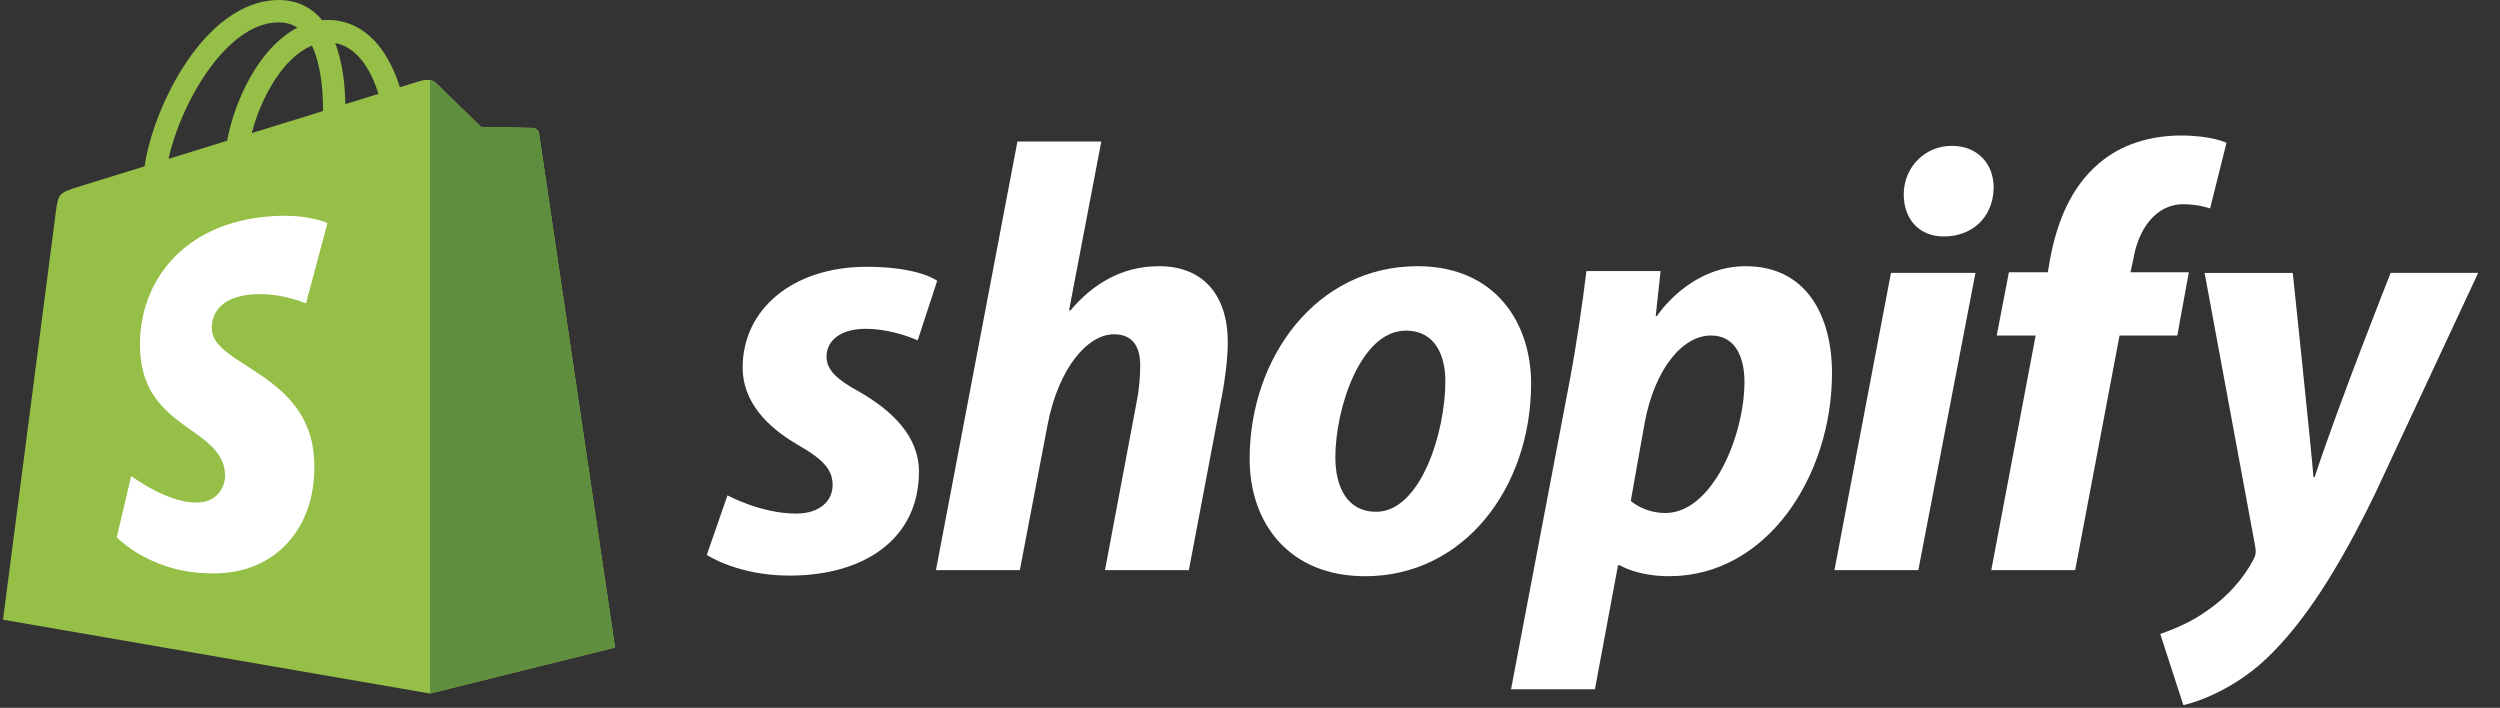 <svg xmlns="http://www.w3.org/2000/svg" width="166" height="47" viewBox="0 0 166 47">
    <rect x="0" y="0" width="166" height="47" fill="#333333" stroke="none"/>
    <g fill="none">
        <path fill="#95BF47" d="M35.594 8.867c-.032-.232-.235-.361-.403-.375-.168-.014-3.446-.064-3.446-.064s-2.742-2.663-3.013-2.933c-.27-.271-.8-.19-1.005-.128l-1.377.427c-.145-.468-.357-1.043-.66-1.62-.976-1.863-2.405-2.848-4.133-2.85h-.006c-.12 0-.24.01-.36.02-.05-.06-.101-.12-.155-.18C20.283.36 19.319-.031 18.163.003c-2.231.064-4.453 1.675-6.254 4.537-1.268 2.013-2.232 4.543-2.506 6.502L5.011 12.4c-1.293.407-1.334.446-1.503 1.665C3.383 14.987 0 41.148 0 41.148l28.352 4.903 12.288-3.055S35.626 9.1 35.594 8.867zM24.93 6.233l-2.2.681c-.017-1.13-.15-2.7-.677-4.059 1.693.32 2.526 2.236 2.877 3.378zm-3.683 1.14L16.513 8.84c.458-1.751 1.325-3.495 2.39-4.639.397-.425.951-.9 1.608-1.17.617 1.288.751 3.111.736 4.344zm-3.04-5.886c.524-.012.965.103 1.342.351-.603.313-1.186.763-1.733 1.35-1.417 1.52-2.503 3.88-2.936 6.156l-3.887 1.204c.767-3.584 3.771-8.962 7.214-9.061z" transform="translate(.2)"/>
        <path fill="#5E8E3E" d="M35.192 8.493c-.167-.014-3.446-.064-3.446-.064s-2.742-2.662-3.012-2.933c-.101-.101-.238-.153-.381-.175l.001 40.729 12.287-3.054S35.628 9.101 35.596 8.87c-.032-.233-.237-.362-.404-.376z" transform="translate(.2)"/>
        <path fill="#FFF" d="M21.542 14.811l-1.427 5.34s-1.592-.725-3.48-.606c-2.767.175-2.796 1.92-2.768 2.358.151 2.388 6.433 2.91 6.786 8.503.277 4.4-2.335 7.41-6.097 7.647-4.517.285-7.003-2.379-7.003-2.379l.957-4.07s2.503 1.888 4.506 1.762c1.309-.083 1.776-1.148 1.729-1.9-.197-3.115-5.312-2.93-5.636-8.049-.272-4.307 2.557-8.671 8.798-9.065 2.404-.154 3.635.459 3.635.459zM56.821 25.991c-1.413-.767-2.139-1.413-2.139-2.301 0-1.13 1.009-1.857 2.584-1.857 1.834 0 3.47.767 3.47.767l1.292-3.956s-1.187-.929-4.682-.929c-4.864 0-8.234 2.785-8.234 6.7 0 2.221 1.573 3.917 3.673 5.127 1.696.968 2.301 1.655 2.301 2.663 0 1.05-.847 1.897-2.421 1.897-2.346 0-4.56-1.211-4.56-1.211l-1.373 3.956s2.046 1.373 5.49 1.373c5.005 0 8.597-2.463 8.597-6.903-.001-2.38-1.817-4.075-3.998-5.326zM76.762 17.676c-2.462 0-4.4 1.17-5.893 2.946l-.08-.04L72.926 9.4h-5.57l-5.409 28.456h5.57l1.857-9.727c.726-3.674 2.623-5.933 4.4-5.933 1.25 0 1.736.848 1.736 2.06 0 .766-.081 1.695-.242 2.461l-2.098 11.14h5.57l2.18-11.503c.242-1.212.404-2.664.404-3.633-.002-3.15-1.657-5.046-4.563-5.046zM93.916 17.676c-6.701 0-11.14 6.054-11.14 12.795 0 4.318 2.664 7.79 7.67 7.79 6.579 0 11.019-5.893 11.019-12.796 0-3.995-2.342-7.79-7.549-7.79zm-2.745 16.307c-1.897 0-2.704-1.614-2.704-3.633 0-3.188 1.655-8.395 4.682-8.395 1.978 0 2.623 1.696 2.623 3.35 0 3.43-1.653 8.678-4.6 8.678zM115.713 17.676c-3.76 0-5.894 3.31-5.894 3.31h-.08l.323-2.987h-4.924c-.242 2.018-.687 5.085-1.13 7.386l-3.875 20.383h5.57l1.533-8.234h.122s1.143.726 3.27.726c6.539 0 10.817-6.7 10.817-13.482 0-3.752-1.656-7.102-5.732-7.102zm-5.328 16.387c-1.446 0-2.302-.807-2.302-.807l.929-5.207c.646-3.47 2.462-5.772 4.4-5.772 1.695 0 2.22 1.574 2.22 3.068 0 3.592-2.14 8.718-5.247 8.718zM129.396 9.683c-1.775 0-3.188 1.413-3.188 3.23 0 1.654 1.05 2.785 2.623 2.785h.08c1.737 0 3.23-1.171 3.27-3.23 0-1.614-1.09-2.785-2.785-2.785zM121.607 37.857L127.176 37.857 130.971 18.12 125.36 18.12zM145.139 18.08h-3.875l.2-.929c.324-1.897 1.454-3.592 3.311-3.592.99 0 1.775.282 1.775.282l1.09-4.359s-.968-.484-3.028-.484c-1.978 0-3.954.565-5.448 1.856-1.898 1.615-2.786 3.955-3.23 6.297l-.16.929h-2.584l-.807 4.198h2.584l-2.947 15.58h5.571l2.947-15.58h3.834l.767-4.198zM158.539 18.12s-3.482 8.773-5.046 13.562h-.081c-.106-1.542-1.372-13.561-1.372-13.561h-5.854l3.352 18.122c.082.403.04.646-.121.929-.647 1.25-1.736 2.462-3.028 3.35-1.05.767-2.22 1.25-3.148 1.574l1.534 4.723c1.13-.242 3.47-1.171 5.449-3.028 2.543-2.38 4.883-6.054 7.305-11.06l6.822-14.612h-5.812v.002z" transform="translate(.2)"/>
    </g>
</svg>
